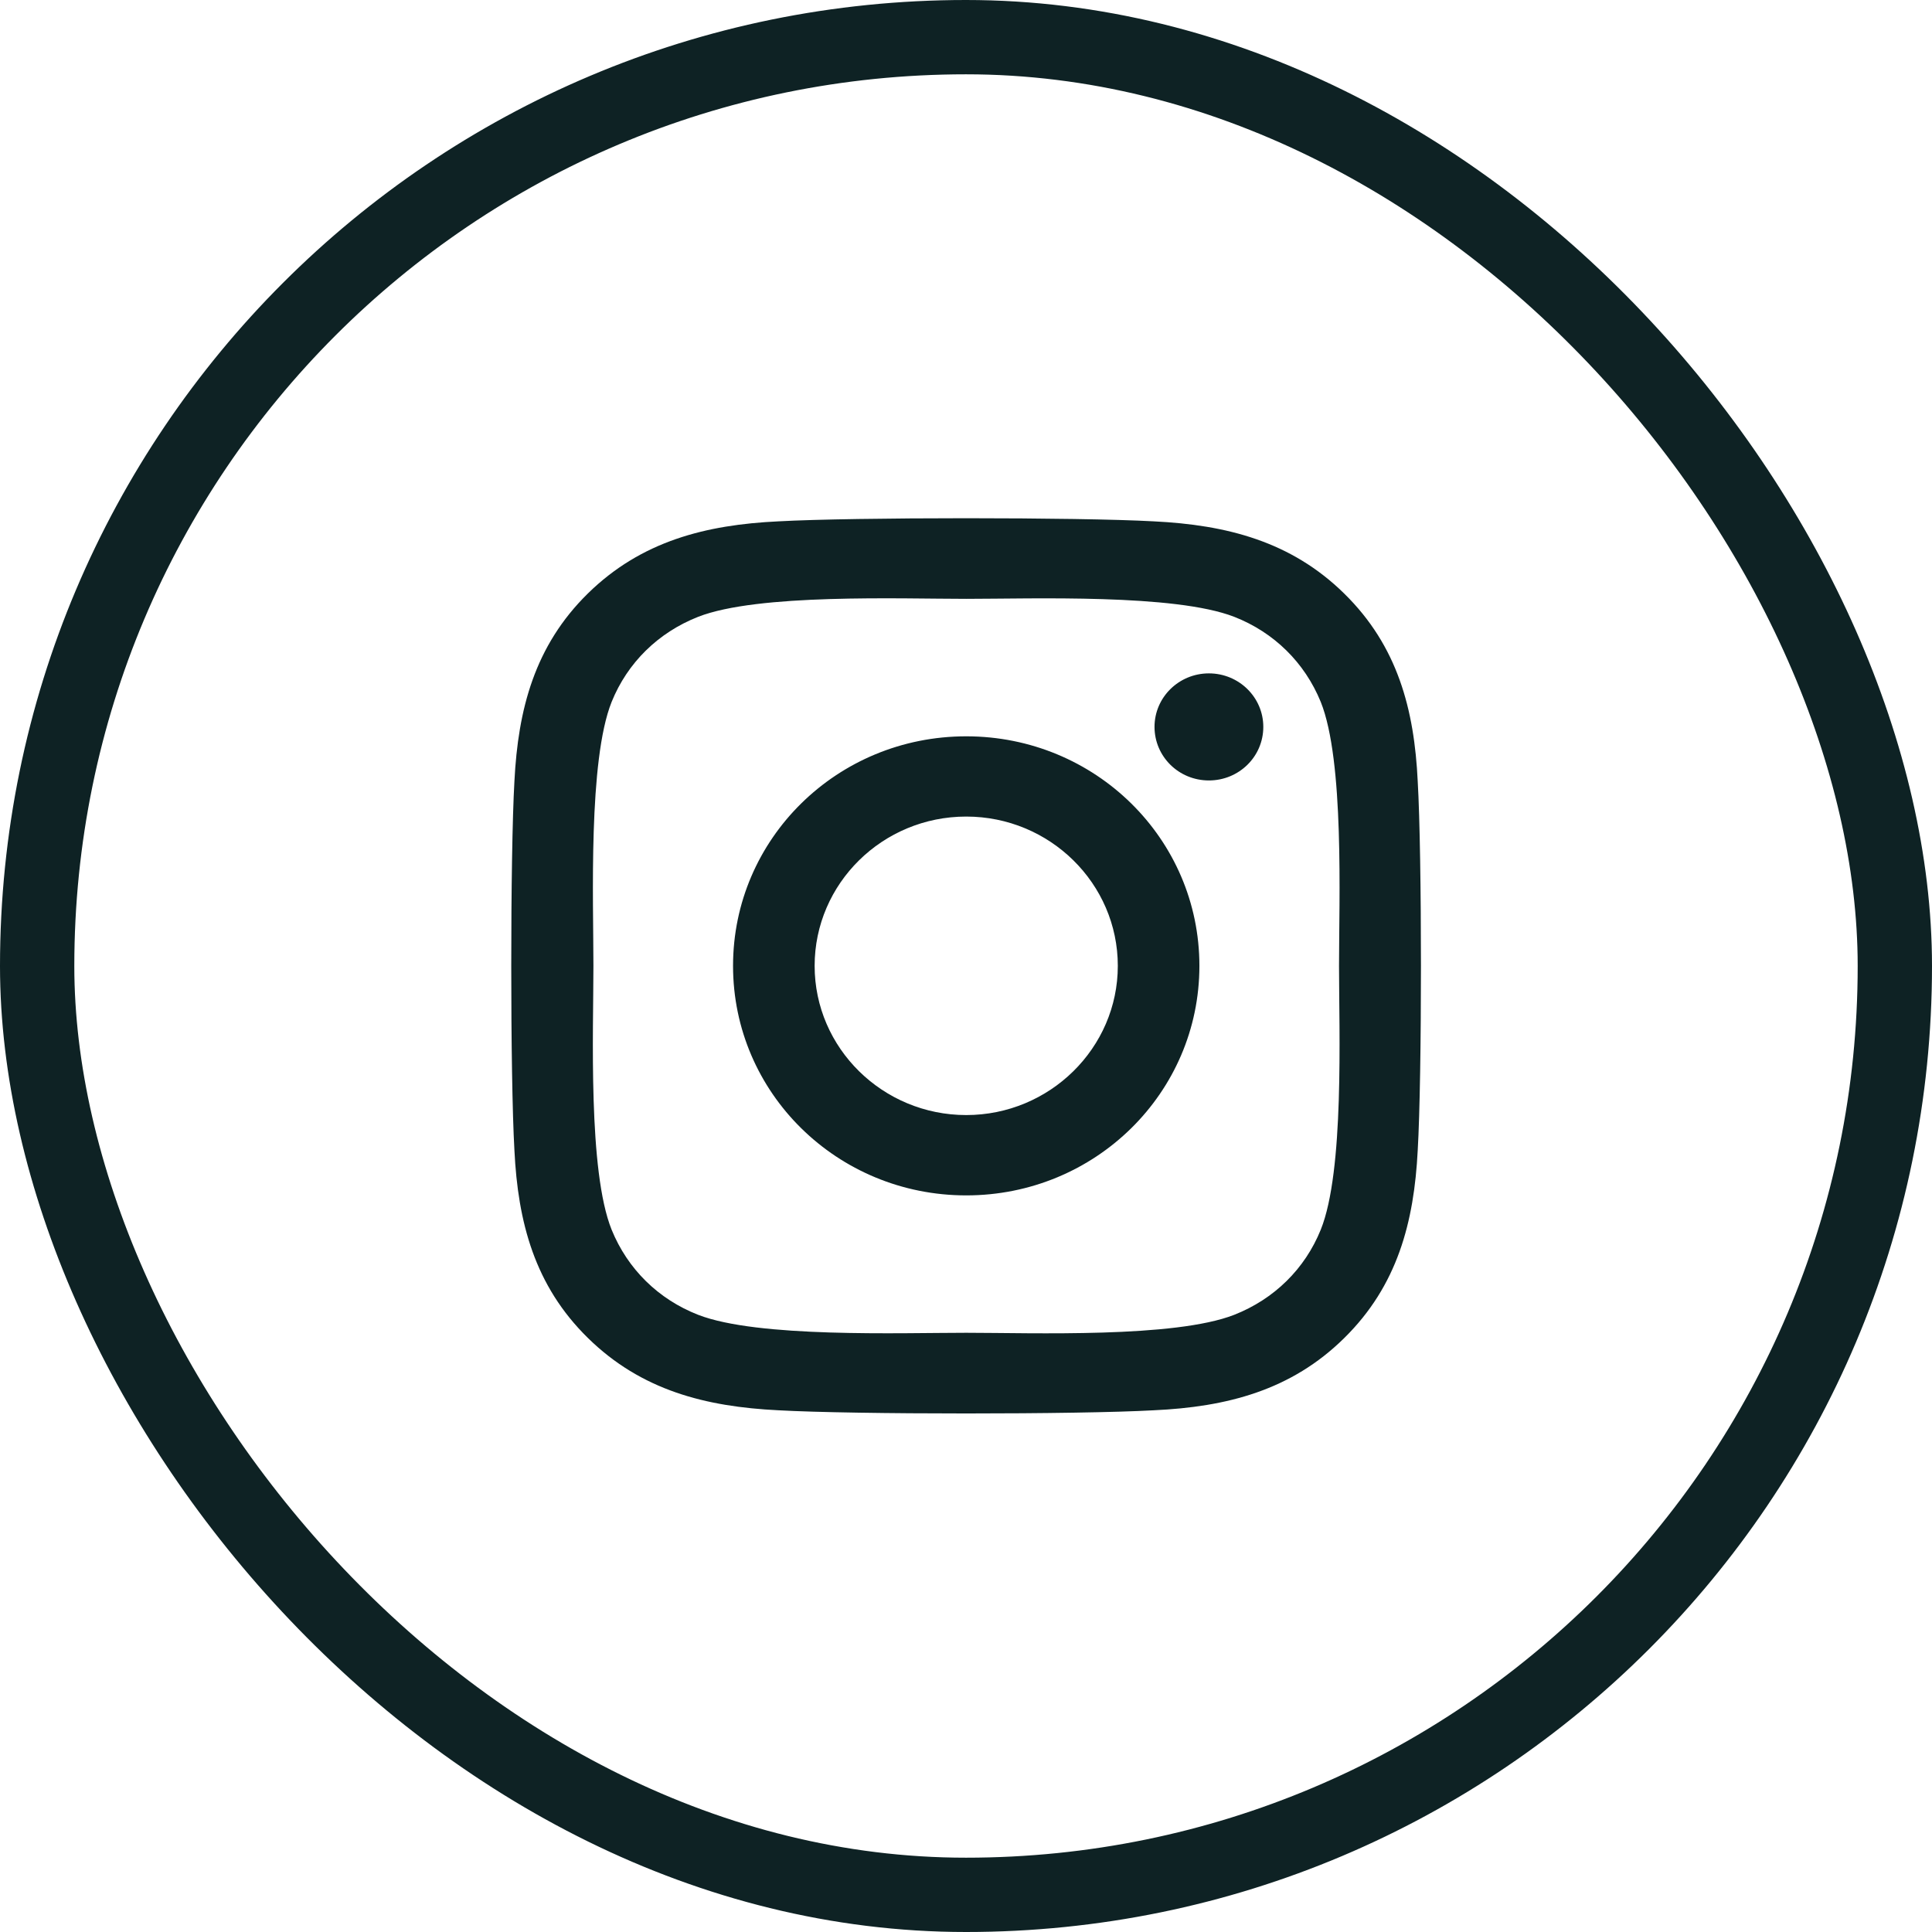 <svg width="26" height="26" viewBox="0 0 26 26" fill="none" xmlns="http://www.w3.org/2000/svg">
<rect x="0.5" y="0.5" width="25" height="25" rx="12.5" stroke="#0E2224"/>
<g clip-path="url(#clip0_41_1236)">
<path d="M13.003 9.909C11.266 9.909 9.865 11.288 9.865 12.998C9.865 14.707 11.266 16.087 13.003 16.087C14.74 16.087 16.141 14.707 16.141 12.998C16.141 11.288 14.74 9.909 13.003 9.909ZM13.003 15.006C11.88 15.006 10.963 14.105 10.963 12.998C10.963 11.89 11.877 10.989 13.003 10.989C14.128 10.989 15.043 11.89 15.043 12.998C15.043 14.105 14.125 15.006 13.003 15.006ZM17.001 9.782C17.001 10.183 16.673 10.503 16.269 10.503C15.862 10.503 15.537 10.18 15.537 9.782C15.537 9.384 15.865 9.062 16.269 9.062C16.673 9.062 17.001 9.384 17.001 9.782ZM19.079 10.514C19.033 9.548 18.809 8.694 18.091 7.989C17.375 7.285 16.507 7.064 15.526 7.016C14.516 6.96 11.487 6.96 10.476 7.016C9.499 7.062 8.63 7.282 7.912 7.986C7.194 8.691 6.972 9.546 6.923 10.511C6.866 11.506 6.866 14.487 6.923 15.482C6.97 16.447 7.194 17.302 7.912 18.006C8.63 18.711 9.496 18.931 10.476 18.979C11.487 19.036 14.516 19.036 15.526 18.979C16.507 18.934 17.375 18.713 18.091 18.006C18.806 17.302 19.03 16.447 19.079 15.482C19.137 14.487 19.137 11.508 19.079 10.514ZM17.774 16.549C17.561 17.076 17.148 17.482 16.61 17.694C15.805 18.009 13.893 17.936 13.003 17.936C12.112 17.936 10.198 18.006 9.395 17.694C8.86 17.485 8.447 17.079 8.231 16.549C7.912 15.756 7.986 13.874 7.986 12.998C7.986 12.121 7.915 10.237 8.231 9.446C8.444 8.919 8.857 8.513 9.395 8.301C10.2 7.986 12.112 8.059 13.003 8.059C13.893 8.059 15.807 7.989 16.61 8.301C17.146 8.511 17.558 8.917 17.774 9.446C18.093 10.239 18.02 12.121 18.02 12.998C18.02 13.874 18.093 15.759 17.774 16.549Z" fill="#0E2224"/>
</g>
<defs>
<clipPath id="clip0_41_1236">
<rect width="12.235" height="13.765" fill="white" transform="translate(6.882 6.118)"/>
</clipPath>
</defs>
</svg>
